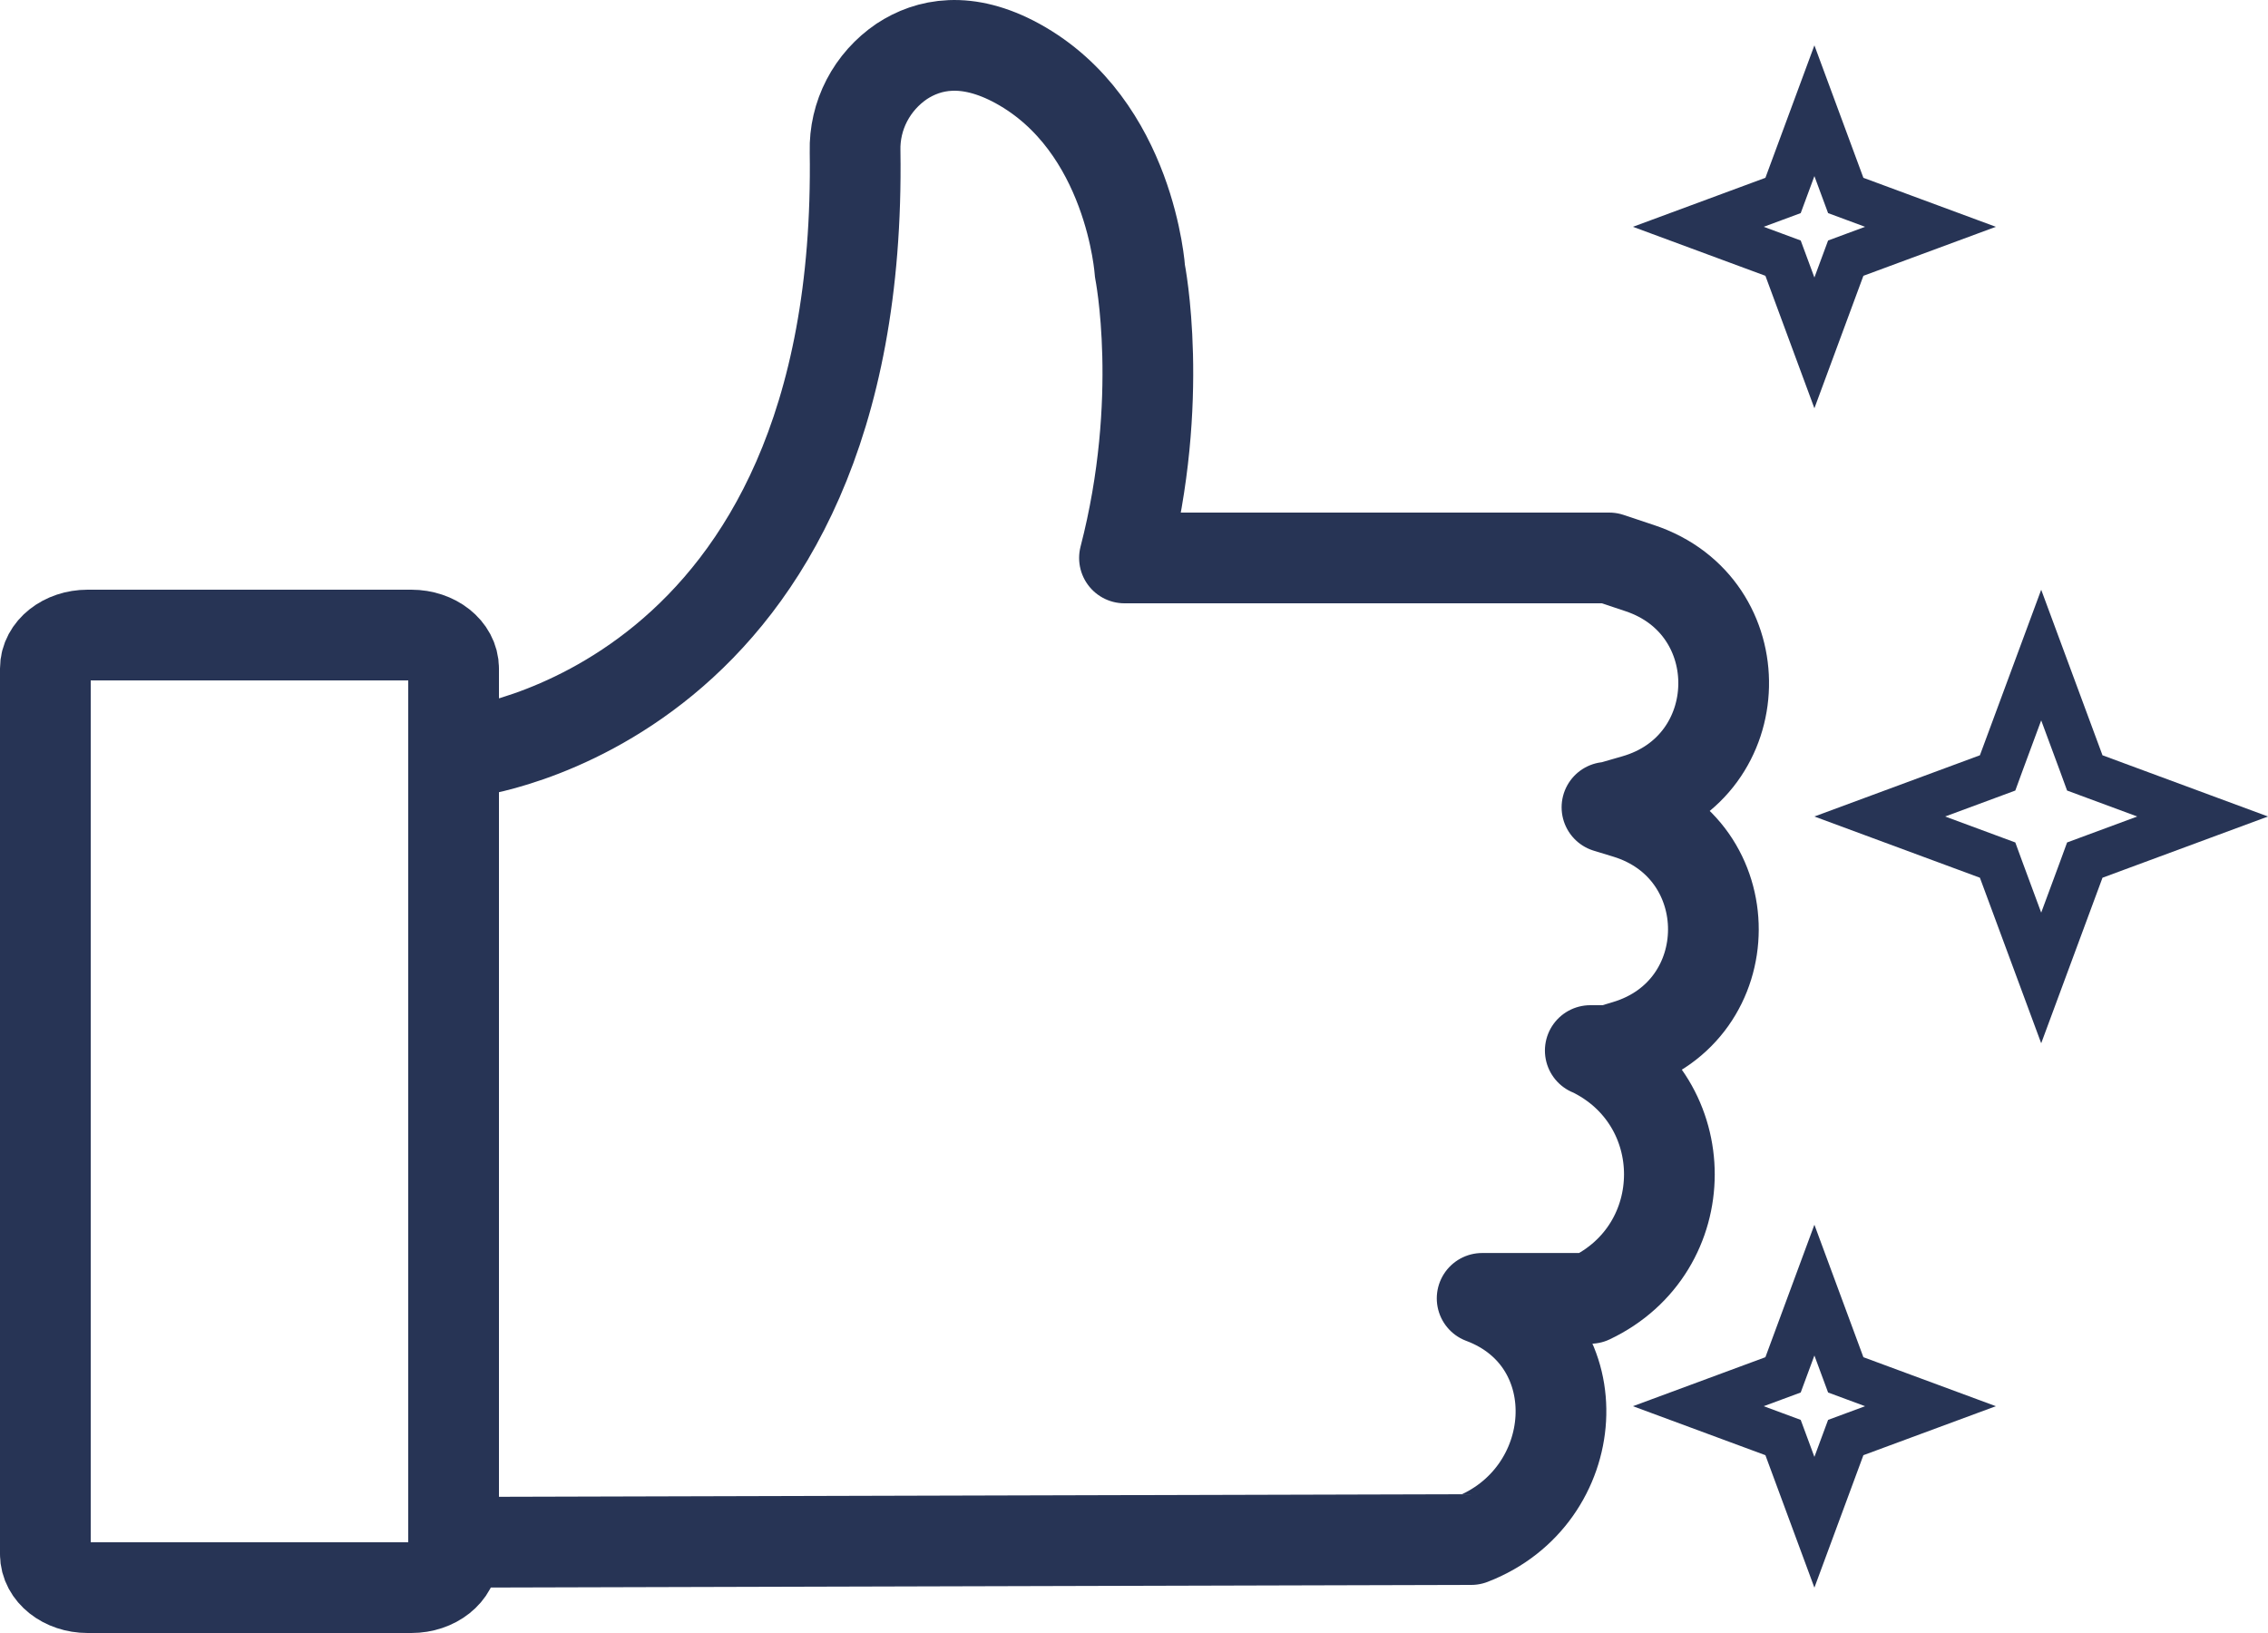<svg width="50" height="36" viewBox="0 0 50 36" fill="none" xmlns="http://www.w3.org/2000/svg">
<path d="M10.289 16.582C10.289 16.582 19.033 15.584 18.851 3.336C18.841 2.947 18.93 2.562 19.11 2.216C19.29 1.87 19.555 1.573 19.88 1.353C20.466 0.968 21.309 0.786 22.432 1.4C24.928 2.77 25.131 5.976 25.131 5.976C25.131 5.976 25.697 8.8 24.79 12.3H35.477L36.151 12.525C38.673 13.365 38.595 16.903 36.039 17.635L35.477 17.797H35.427L35.856 17.928C38.419 18.71 38.41 22.284 35.842 23.05L35.477 23.16H35.059H35.066C37.385 24.266 37.381 27.521 35.059 28.623H32.675C35.151 29.55 34.902 32.993 32.435 33.94L10 34V16.722L10.289 16.582Z" stroke="#273455" stroke-width="2" stroke-linecap="round" stroke-linejoin="round"/>
<path d="M9.068 14H1.932C1.417 14 1 14.33 1 14.737V34.263C1 34.67 1.417 35 1.932 35H9.068C9.583 35 10 34.67 10 34.263V14.737C10 14.33 9.583 14 9.068 14Z" stroke="#273455" stroke-width="2" stroke-linecap="round" stroke-linejoin="round"/>
<path d="M40 28.441L40.611 30.093L40.691 30.309L40.907 30.389L42.559 31L40.907 31.611L40.691 31.691L40.611 31.907L40 33.559L39.389 31.907L39.309 31.691L39.093 31.611L37.441 31L39.093 30.389L39.309 30.309L39.389 30.093L40 28.441Z" stroke="#273455"/>
<path d="M40 2.441L40.611 4.093L40.691 4.309L40.907 4.389L42.559 5L40.907 5.611L40.691 5.691L40.611 5.907L40 7.559L39.389 5.907L39.309 5.691L39.093 5.611L37.441 5L39.093 4.389L39.309 4.309L39.389 4.093L40 2.441Z" stroke="#273455"/>
<path d="M45 14.441L45.882 16.823L45.961 17.039L46.177 17.119L48.559 18L46.177 18.881L45.961 18.961L45.882 19.177L45 21.559L44.118 19.177L44.039 18.961L43.823 18.881L41.441 18L43.823 17.119L44.039 17.039L44.118 16.823L45 14.441Z" stroke="#273455"/>
</svg>
